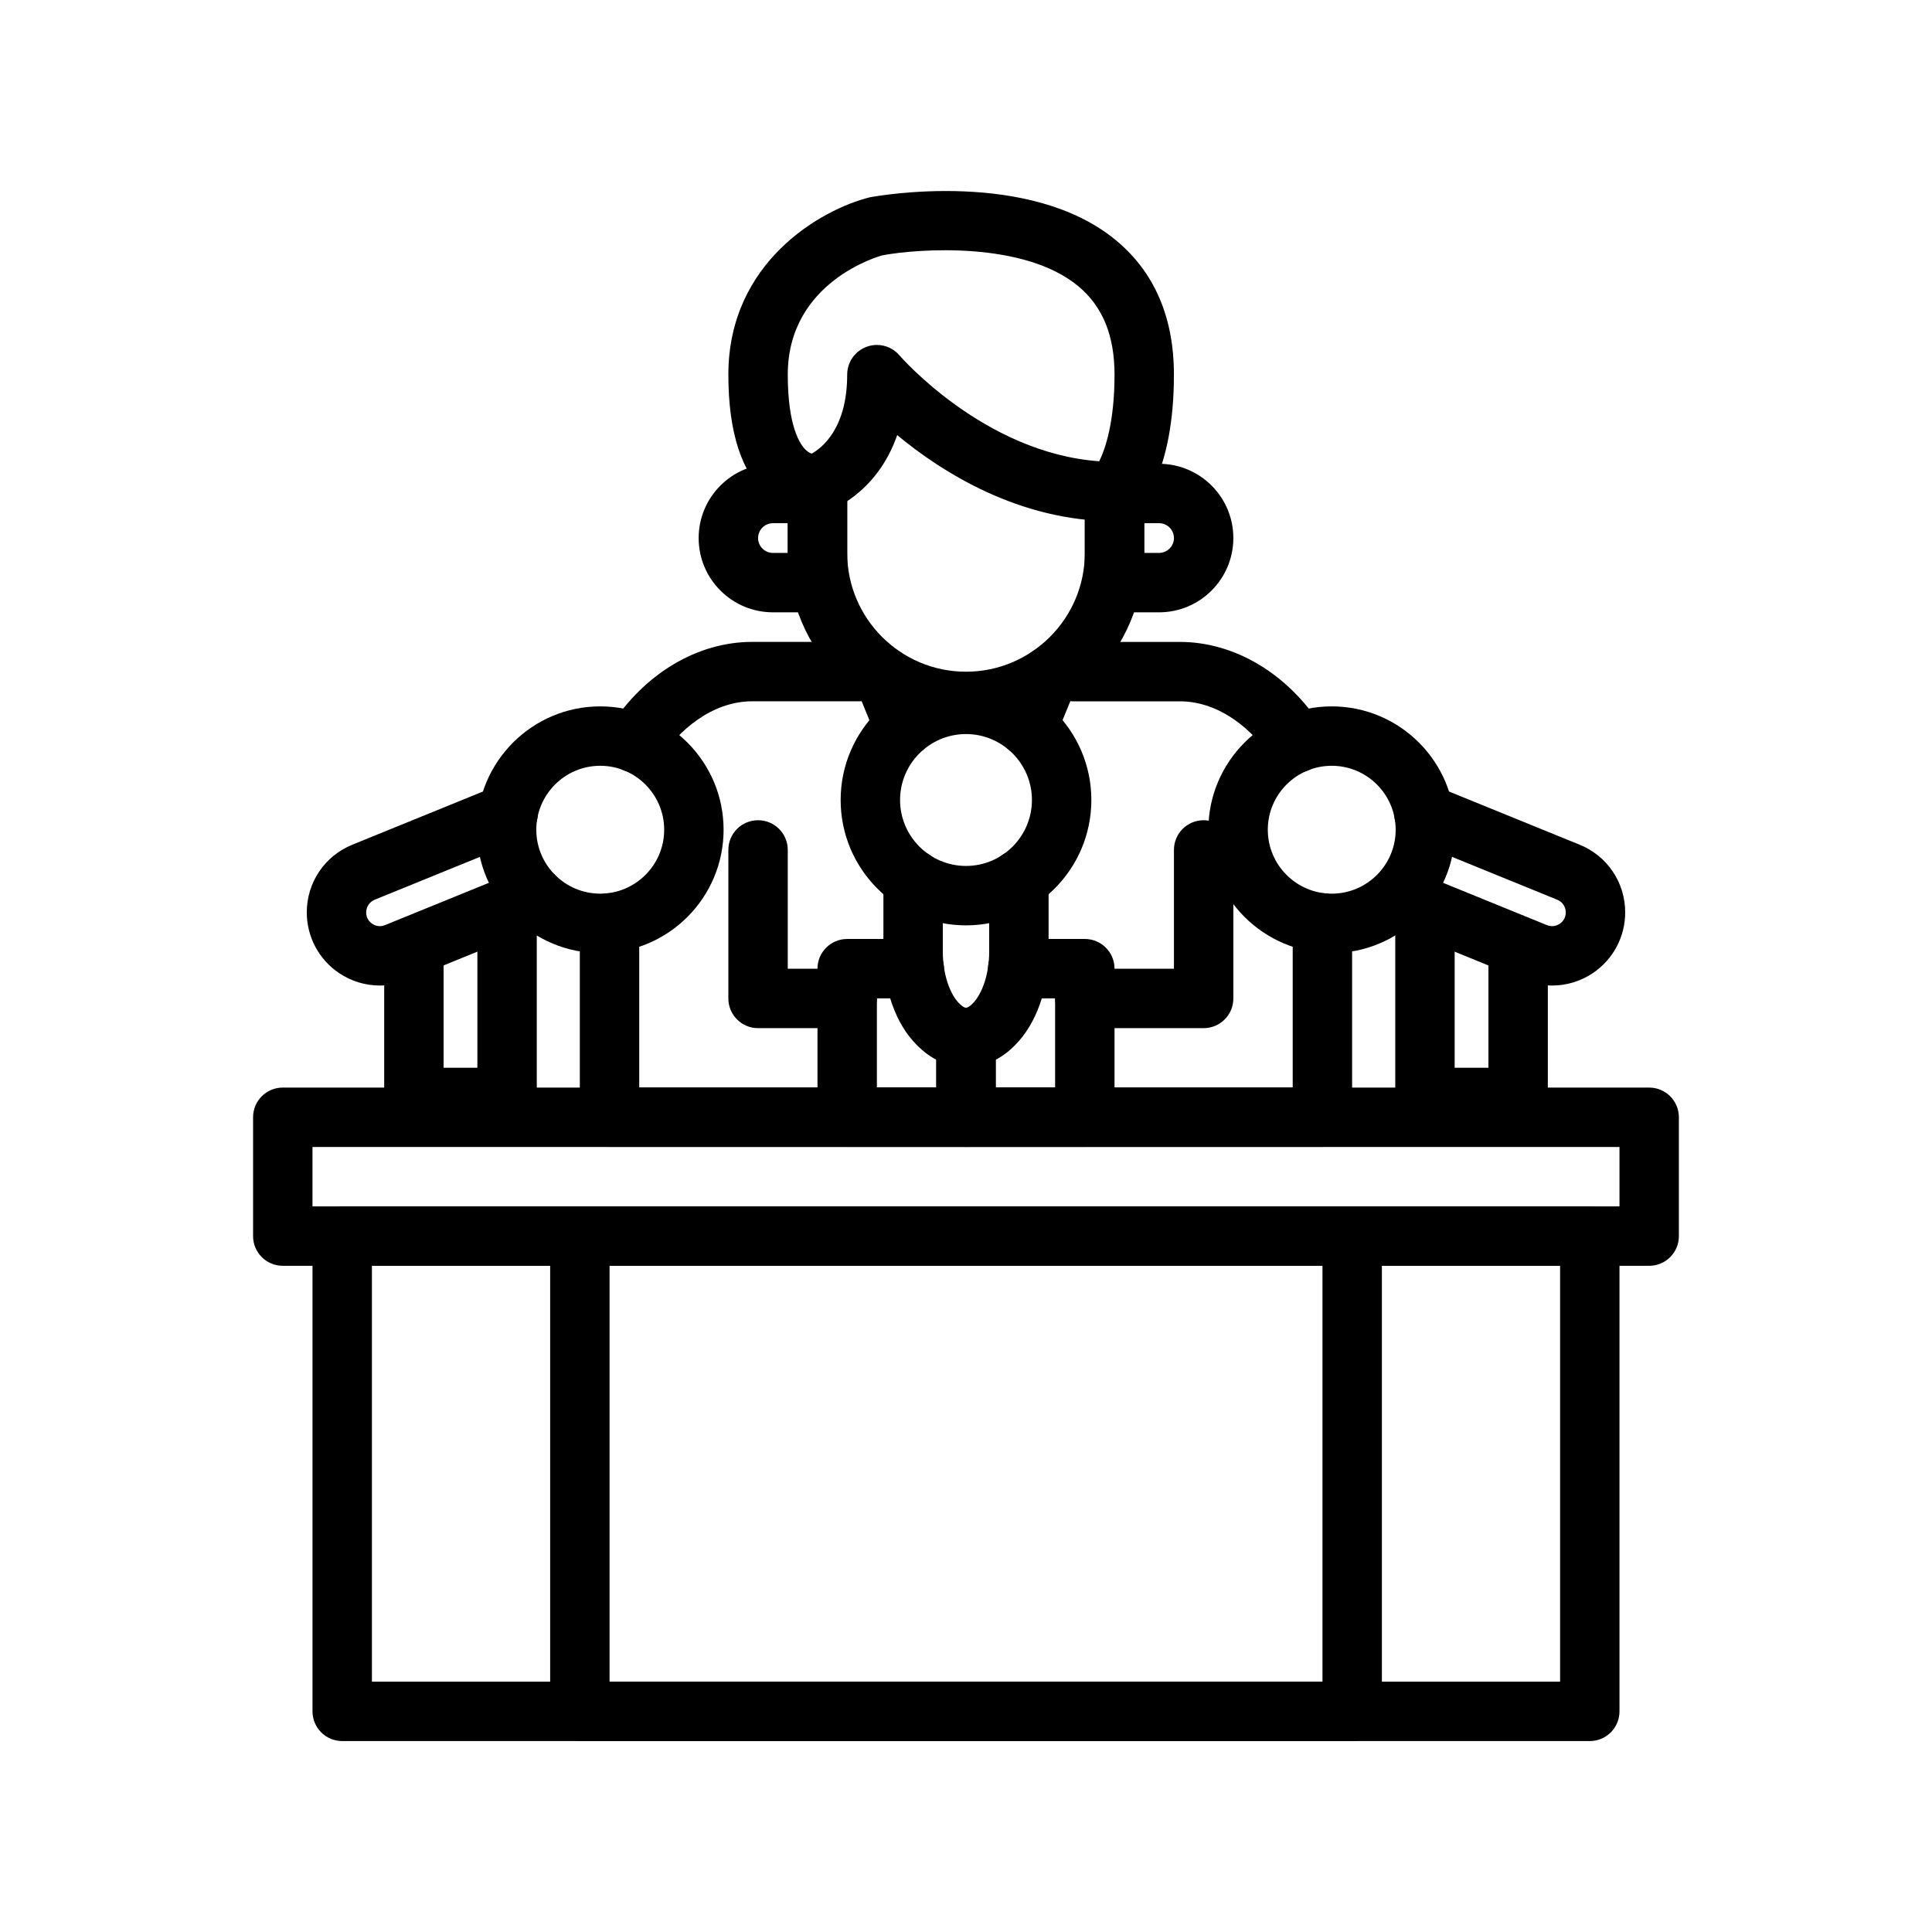 <?xml version="1.0" encoding="UTF-8"?>
<!-- Uploaded to: SVG Find, www.svgrepo.com, Generator: SVG Find Mixer Tools -->
<svg fill="#000000" width="800px" height="800px" version="1.1" viewBox="144 144 512 512" xmlns="http://www.w3.org/2000/svg">
 <g>
  <path d="m581.05 479.45h-362.11c-4.352 0-7.871-3.519-7.871-7.871v-31.488c0-4.352 3.519-7.871 7.871-7.871h362.11c4.352 0 7.871 3.519 7.871 7.871v31.488c0 4.352-3.519 7.871-7.871 7.871zm-354.24-15.746h346.37v-15.742h-346.37z"/>
  <path d="m565.31 605.4h-330.62c-4.352 0-7.871-3.519-7.871-7.871v-125.95c0-4.352 3.519-7.871 7.871-7.871h330.62c4.352 0 7.871 3.519 7.871 7.871v125.95c0 4.348-3.519 7.871-7.871 7.871zm-322.75-15.746h314.88v-110.21h-314.88z"/>
  <path d="m502.34 605.4h-204.67c-4.352 0-7.871-3.519-7.871-7.871v-125.95c0-4.352 3.519-7.871 7.871-7.871h204.67c4.352 0 7.871 3.519 7.871 7.871v125.95c0 4.348-3.519 7.871-7.871 7.871zm-196.8-15.746h188.93v-110.21h-188.93z"/>
  <path d="m400 337.75c-26.047 0-47.23-21.188-47.23-47.23v-18.418c0-4.352 3.519-7.871 7.871-7.871s7.871 3.519 7.871 7.871v18.418c0 17.367 14.121 31.488 31.488 31.488s31.488-14.121 31.488-31.488v-16.219c0-4.352 3.519-7.871 7.871-7.871s7.871 3.519 7.871 7.871v16.219c0 26.043-21.188 47.23-47.23 47.23z"/>
  <path d="m383.62 344.5c-3.106 0-6.043-1.844-7.289-4.898l-5.426-13.309c-1.645-4.027 0.293-8.625 4.312-10.262 4.035-1.652 8.617 0.293 10.262 4.312l5.426 13.309c1.645 4.027-0.293 8.625-4.312 10.262-0.977 0.398-1.98 0.586-2.973 0.586z"/>
  <path d="m416.37 344.5c-0.992 0-2-0.184-2.977-0.586-4.019-1.637-5.957-6.234-4.312-10.262l5.426-13.309c1.645-4.027 6.234-5.949 10.262-4.312 4.019 1.637 5.957 6.234 4.312 10.262l-5.426 13.309c-1.242 3.051-4.184 4.898-7.285 4.898z"/>
  <path d="m494.46 447.94h-188.93c-4.352 0-7.871-3.519-7.871-7.871v-51.484c0-4.352 3.519-7.871 7.871-7.871 4.352 0 7.871 3.519 7.871 7.871v43.609h173.18v-43.609c0-4.352 3.519-7.871 7.871-7.871 4.352 0 7.871 3.519 7.871 7.871v51.484c0.004 4.352-3.519 7.871-7.871 7.871z"/>
  <path d="m312.3 348.75c-1.453 0-2.93-0.398-4.242-1.246-3.66-2.344-4.719-7.219-2.375-10.879 9.039-14.098 23.117-22.516 37.637-22.516h28.344c4.352 0 7.871 3.519 7.871 7.871s-3.519 7.871-7.871 7.871h-28.344c-10.754 0-19.648 7.887-24.387 15.273-1.508 2.348-4.043 3.625-6.633 3.625z"/>
  <path d="m487.7 348.75c-2.59 0-5.129-1.277-6.633-3.621-4.734-7.387-13.629-15.273-24.387-15.273h-28.344c-4.352 0-7.871-3.519-7.871-7.871 0-4.352 3.519-7.871 7.871-7.871h28.344c14.523 0 28.598 8.418 37.637 22.516 2.344 3.66 1.285 8.531-2.375 10.879-1.316 0.844-2.789 1.242-4.242 1.242z"/>
  <path d="m368.51 416.47h-23.617c-4.352 0-7.871-3.519-7.871-7.871v-39.359c0-4.352 3.519-7.871 7.871-7.871 4.352 0 7.871 3.519 7.871 7.871v31.488h15.742c4.352 0 7.871 3.519 7.871 7.871 0.004 4.352-3.516 7.871-7.867 7.871z"/>
  <path d="m400 447.94h-31.488c-4.352 0-7.871-3.519-7.871-7.871v-39.359c0-4.352 3.519-7.871 7.871-7.871h17.789c4.352 0 7.871 3.519 7.871 7.871 0 4.352-3.519 7.871-7.871 7.871h-9.918v23.617h15.742v-13.223c0-4.352 3.519-7.871 7.871-7.871 4.352 0 7.871 3.519 7.871 7.871v21.094c0.004 4.352-3.516 7.871-7.867 7.871z"/>
  <path d="m462.98 416.47h-31.488c-4.352 0-7.871-3.519-7.871-7.871 0-4.352 3.519-7.871 7.871-7.871h23.617v-31.488c0-4.352 3.519-7.871 7.871-7.871 4.352 0 7.871 3.519 7.871 7.871v39.359c0 4.352-3.523 7.871-7.871 7.871z"/>
  <path d="m431.49 447.94h-31.488c-4.352 0-7.871-3.519-7.871-7.871v-21.094c0-4.352 3.519-7.871 7.871-7.871s7.871 3.519 7.871 7.871v13.223h15.742v-23.617h-9.918c-4.352 0-7.871-3.519-7.871-7.871 0-4.352 3.519-7.871 7.871-7.871l17.793-0.004c4.352 0 7.871 3.519 7.871 7.871v39.359c0 4.356-3.523 7.875-7.871 7.875z"/>
  <path d="m439.36 282.13c-25.254 0-45.695-12.953-57.594-22.824-5.449 15.715-17.965 20.078-18.641 20.305-0.383 0.121-0.785 0.223-1.184 0.293-1.254 0.223-7.91 1.008-14.336-4.445-7.023-5.941-10.582-16.766-10.582-32.172 0-29.766 24.5-43.758 37.453-46.992 2.168-0.414 42.434-7.609 65.336 11.438 10.148 8.441 15.289 20.402 15.289 35.555 0 25.73-8.641 35.109-10.371 36.723-1.453 1.359-3.375 2.121-5.371 2.121zm-62.977-46.715c2.269 0 4.481 0.984 6.004 2.781 0.223 0.262 22.465 25.898 52.922 28.043 1.598-3.258 4.051-10.309 4.051-22.953 0-10.402-3.144-18.074-9.617-23.453-14.336-11.93-42.359-9.957-51.93-8.164-0.531 0.16-25.047 6.824-25.047 31.617 0 13.809 3.297 18.512 4.711 19.895 0.629 0.613 1.207 0.898 1.629 1.031 2.633-1.453 9.406-6.582 9.406-20.926 0-3.305 2.059-6.258 5.164-7.387 0.883-0.332 1.801-0.484 2.707-0.484z"/>
  <path d="m360.64 306.27h-11.809c-10.855 0-19.68-8.824-19.68-19.68 0-10.855 8.824-19.68 19.68-19.68h11.809c4.352 0 7.871 3.519 7.871 7.871v23.617c0.004 4.348-3.519 7.871-7.871 7.871zm-11.805-23.617c-2.168 0-3.938 1.77-3.938 3.938 0 2.168 1.77 3.938 3.938 3.938l3.934-0.004v-7.871z"/>
  <path d="m451.17 306.27h-11.809c-4.352 0-7.871-3.519-7.871-7.871v-23.617c0-4.352 3.519-7.871 7.871-7.871h11.809c10.855 0 19.68 8.824 19.68 19.68 0 10.852-8.828 19.68-19.68 19.68zm-3.938-15.746h3.938c2.168 0 3.938-1.77 3.938-3.938s-1.77-3.938-3.938-3.938l-3.938 0.004z"/>
  <path d="m278.38 442.71h-24.691c-4.352 0-7.871-3.519-7.871-7.871v-35.133c0-4.352 3.519-7.871 7.871-7.871 4.352 0 7.871 3.519 7.871 7.871v27.262h8.949v-38.262c0-4.352 3.519-7.871 7.871-7.871s7.871 3.519 7.871 7.871v46.133c0 4.352-3.519 7.871-7.871 7.871z"/>
  <path d="m244.67 405.18c-3.797 0-7.566-1.121-10.816-3.305-5.359-3.606-8.555-9.617-8.555-16.074 0-7.926 4.742-14.969 12.078-17.949l38.316-15.598c4.004-1.66 8.625 0.285 10.254 4.32 1.645 4.027-0.293 8.617-4.32 10.254l-38.324 15.605c-1.375 0.562-2.262 1.883-2.262 3.367 0 1.684 1.008 2.606 1.605 3.012 0.602 0.391 1.852 0.992 3.391 0.348l35.355-14.391c1.191-0.738 2.582-1.168 4.074-1.168 4.352 0 7.871 3.375 7.871 7.727v0.285c0 3.199-1.938 6.082-4.906 7.289l-36.461 14.844c-2.359 0.957-4.832 1.434-7.301 1.434z"/>
  <path d="m303.07 396.58c-18.027 0-32.695-14.66-32.695-32.688s14.668-32.695 32.695-32.695c18.027 0 32.688 14.668 32.688 32.695s-14.66 32.688-32.688 32.688zm0-49.641c-9.348 0-16.949 7.602-16.949 16.949 0 9.34 7.602 16.941 16.949 16.941 9.34 0 16.945-7.602 16.945-16.941-0.004-9.344-7.606-16.949-16.945-16.949z"/>
  <path d="m546.32 442.71h-24.691c-4.352 0-7.871-3.519-7.871-7.871v-46.133c0-4.352 3.519-7.871 7.871-7.871s7.871 3.519 7.871 7.871v38.262h8.949v-27.262c0-4.352 3.519-7.871 7.871-7.871 4.352 0 7.871 3.519 7.871 7.871v35.133c0 4.352-3.519 7.871-7.871 7.871z"/>
  <path d="m555.32 405.18c-2.469 0-4.941-0.477-7.305-1.43l-36.461-14.852c-2.969-1.207-4.906-4.09-4.906-7.289 0-4.352 3.519-8.012 7.871-8.012 1.645 0 3.168 0.477 4.43 1.316l35 14.254c1.582 0.621 2.797 0.039 3.391-0.355 0.602-0.406 1.605-1.328 1.605-3.012 0-1.484-0.883-2.805-2.254-3.359l-38.328-15.613c-4.027-1.637-5.965-6.227-4.32-10.254 1.629-4.035 6.25-5.981 10.254-4.32l38.324 15.605c7.328 2.977 12.07 10.016 12.07 17.941 0 6.457-3.199 12.469-8.555 16.074-3.25 2.184-7.019 3.305-10.816 3.305z"/>
  <path d="m496.92 396.58c-18.027 0-32.688-14.66-32.688-32.688s14.66-32.695 32.688-32.695 32.695 14.668 32.695 32.695-14.668 32.688-32.695 32.688zm0-49.641c-9.34 0-16.941 7.602-16.941 16.949 0 9.34 7.602 16.941 16.941 16.941 9.348 0 16.949-7.602 16.949-16.941 0.004-9.344-7.602-16.949-16.949-16.949z"/>
  <path d="m400 389.23c-18.32 0-33.219-14.898-33.219-33.219 0-18.316 14.898-33.223 33.219-33.223s33.219 14.906 33.219 33.227c-0.004 18.316-14.902 33.215-33.219 33.215zm0-50.699c-9.633 0-17.473 7.84-17.473 17.48 0 9.633 7.84 17.473 17.473 17.473s17.473-7.84 17.473-17.473c0-9.637-7.84-17.48-17.473-17.48z"/>
  <path d="m400 426.8c-4.844 0-9.395-2.074-13.16-5.996-5.426-5.441-8.727-14.676-8.727-24.586v-19.133c0-4.352 3.519-7.871 7.871-7.871s7.871 3.519 7.871 7.871v19.133c0 6.441 2.129 11.461 4.234 13.574 0.441 0.457 1.285 1.266 1.91 1.266 0.621 0 1.469-0.809 1.801-1.152 2.215-2.223 4.344-7.242 4.344-13.684v-19.133c0-4.352 3.519-7.871 7.871-7.871s7.871 3.519 7.871 7.871v19.133c0 9.91-3.297 19.141-8.832 24.691-3.66 3.812-8.215 5.887-13.055 5.887z"/>
 </g>
</svg>
